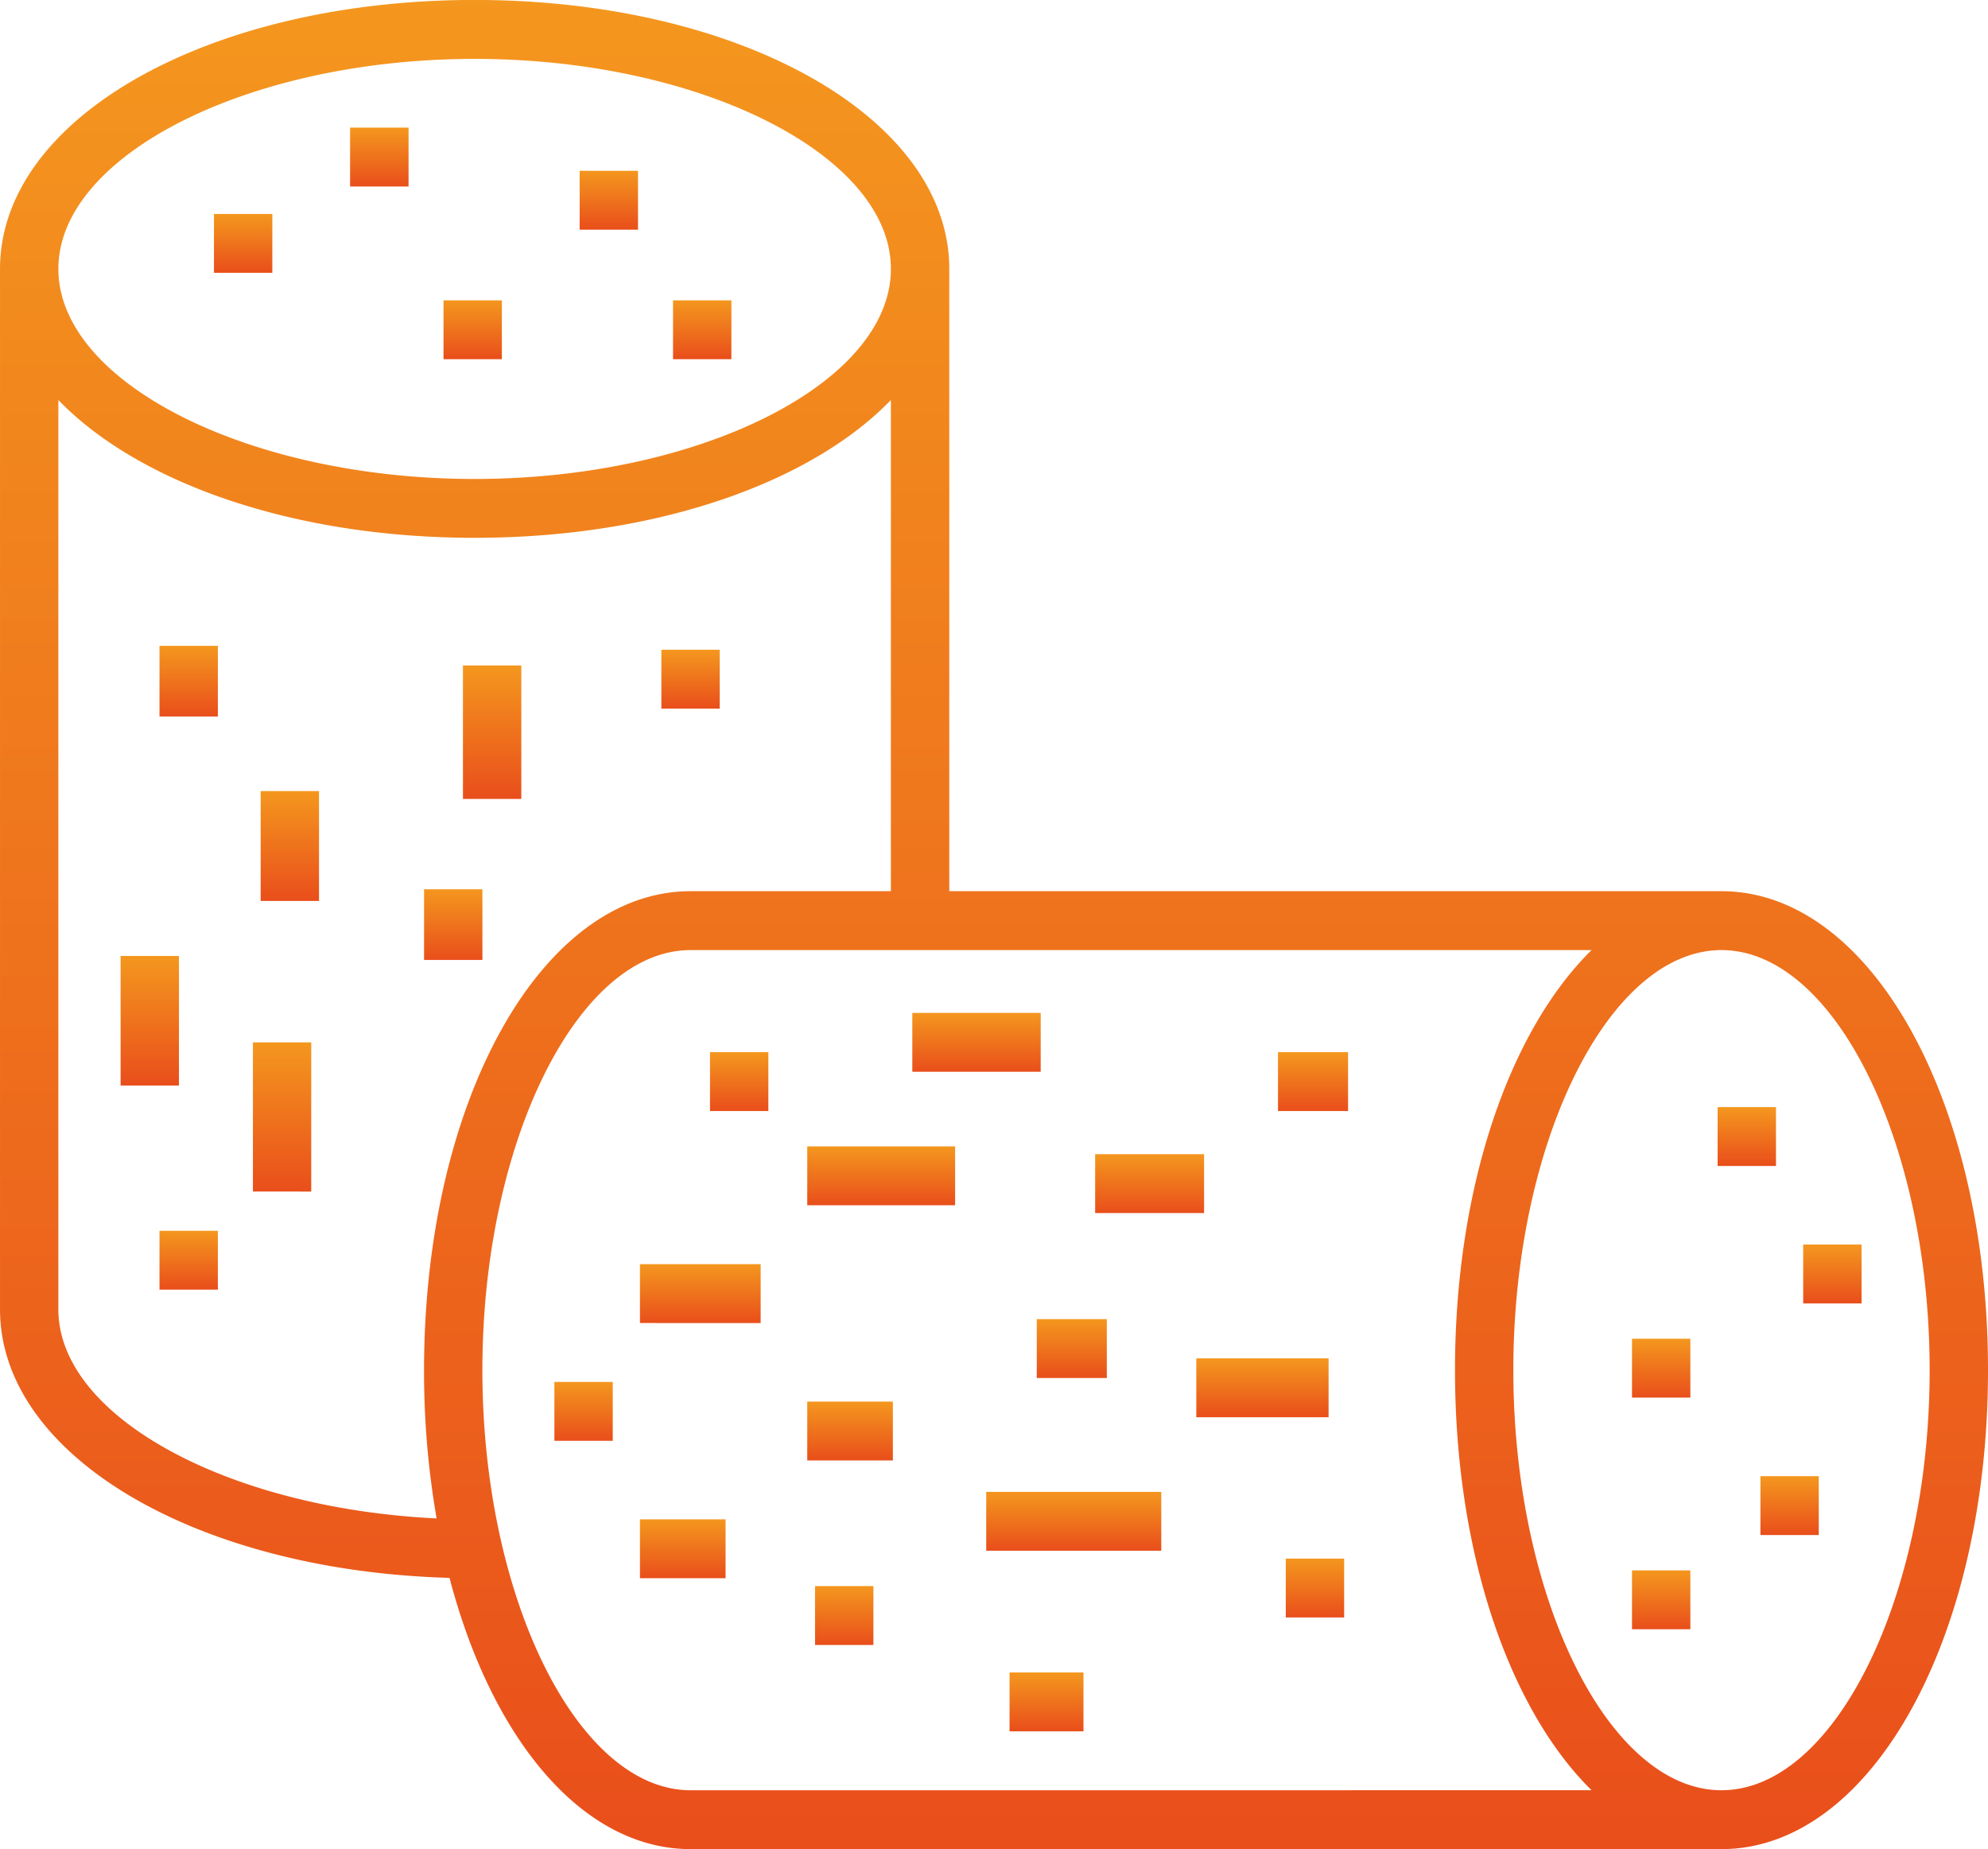 <?xml version="1.0" encoding="UTF-8"?>
<svg xmlns="http://www.w3.org/2000/svg" xmlns:xlink="http://www.w3.org/1999/xlink" width="119" height="110.677" viewBox="0 0 119 110.677">
  <defs>
    <linearGradient id="linear-gradient" x1="0.5" x2="0.5" y2="1" gradientUnits="objectBoundingBox">
      <stop offset="0" stop-color="#f4971e"></stop>
      <stop offset="1" stop-color="#e94e1b"></stop>
    </linearGradient>
    <clipPath id="clip-path">
      <path id="Tracé_72659" data-name="Tracé 72659" d="M0-28.221H119V-138.9H0Z" transform="translate(0 138.898)" fill="url(#linear-gradient)"></path>
    </clipPath>
  </defs>
  <g id="Groupe_23450" data-name="Groupe 23450" transform="translate(0 138.898)">
    <g id="Groupe_22545" data-name="Groupe 22545" transform="translate(0 -138.898)" clip-path="url(#clip-path)">
      <g id="Groupe_22544" data-name="Groupe 22544" transform="translate(0 0)">
        <path id="Tracé_72658" data-name="Tracé 72658" d="M-26.275-13.6H-72.5V-50.845c0-9.026-12.48-16.1-28.411-16.1s-28.411,7.07-28.411,16.1v62.27c0,8.74,11.7,15.646,26.907,16.075,2.534,9.684,7.977,16.235,14.428,16.235h61.712c8.945,0,15.952-12.593,15.952-28.668S-17.33-13.6-26.275-13.6m-74.637-49.817c13.507,0,24.917,5.757,24.917,12.572s-11.411,12.571-24.917,12.571-24.917-5.757-24.917-12.571,11.411-12.572,24.917-12.572m-2.276,87.358c-12.489-.6-22.642-6.088-22.642-12.516V-43c4.789,4.957,14.05,8.248,24.917,8.248S-80.784-38.04-75.995-43v29.4H-87.988c-8.945,0-15.952,12.593-15.952,28.668a51.461,51.461,0,0,0,.751,8.873m15.2,16.27c-6.753,0-12.459-11.514-12.459-25.143s5.706-25.143,12.459-25.143h53.935C-38.966-5.243-42.228,4.1-42.228,15.067s3.261,20.31,8.175,25.143Zm61.712,0c-6.753,0-12.459-11.514-12.459-25.143s5.706-25.143,12.459-25.143S-13.816,1.438-13.816,15.067-19.522,40.21-26.275,40.21" transform="translate(129.323 66.942)" fill="url(#linear-gradient)"></path>
      </g>
    </g>
    <path id="Tracé_72660" data-name="Tracé 72660" d="M11.982-90.387h3.493v4.23H11.982Z" transform="translate(-2.434 -9.856)" fill="url(#linear-gradient)"></path>
    <path id="Tracé_72661" data-name="Tracé 72661" d="M19.581-79.476h3.493V-72.9H19.581Z" transform="translate(-3.978 -12.073)" fill="url(#linear-gradient)"></path>
    <path id="Tracé_72662" data-name="Tracé 72662" d="M31.856-72.1h3.493v4.23H31.856Z" transform="translate(-6.472 -13.571)" fill="url(#linear-gradient)"></path>
    <path id="Tracé_72663" data-name="Tracé 72663" d="M34.778-88.912h3.493v7.99H34.778Z" transform="translate(-7.066 -10.156)" fill="url(#linear-gradient)"></path>
    <path id="Tracé_72664" data-name="Tracé 72664" d="M49.684-90.092h3.493v3.524H49.684Z" transform="translate(-10.095 -9.916)" fill="url(#linear-gradient)"></path>
    <path id="Tracé_72665" data-name="Tracé 72665" d="M9.06-67.09h3.493v7.755H9.06Z" transform="translate(-1.841 -14.59)" fill="url(#linear-gradient)"></path>
    <path id="Tracé_72666" data-name="Tracé 72666" d="M19-60.6H22.49v8.929H19Z" transform="translate(-3.86 -15.908)" fill="url(#linear-gradient)"></path>
    <path id="Tracé_72667" data-name="Tracé 72667" d="M11.982-46.447h3.493v3.524H11.982Z" transform="translate(-2.434 -18.784)" fill="url(#linear-gradient)"></path>
    <path id="Tracé_72668" data-name="Tracé 72668" d="M16.074-122.826h3.493v3.524H16.074Z" transform="translate(-3.266 -3.265)" fill="url(#linear-gradient)"></path>
    <path id="Tracé_72669" data-name="Tracé 72669" d="M26.3-129.313H29.8v3.524H26.3Z" transform="translate(-5.344 -1.947)" fill="url(#linear-gradient)"></path>
    <path id="Tracé_72670" data-name="Tracé 72670" d="M33.317-116.338H36.81v3.524H33.317Z" transform="translate(-6.769 -4.584)" fill="url(#linear-gradient)"></path>
    <path id="Tracé_72671" data-name="Tracé 72671" d="M43.546-126.07h3.493v3.524H43.546Z" transform="translate(-8.848 -2.606)" fill="url(#linear-gradient)"></path>
    <path id="Tracé_72672" data-name="Tracé 72672" d="M50.56-116.338h3.493v3.524H50.56Z" transform="translate(-10.273 -4.584)" fill="url(#linear-gradient)"></path>
    <path id="Tracé_72673" data-name="Tracé 72673" d="M96.006-59.864H100.2v3.524H96.006Z" transform="translate(-19.506 -16.058)" fill="url(#linear-gradient)"></path>
    <path id="Tracé_72674" data-name="Tracé 72674" d="M82.27-52.2h6.52v3.524H82.27Z" transform="translate(-16.715 -17.616)" fill="url(#linear-gradient)"></path>
    <path id="Tracé_72675" data-name="Tracé 72675" d="M77.886-39.811h4.192v3.524H77.886Z" transform="translate(-15.825 -20.132)" fill="url(#linear-gradient)"></path>
    <path id="Tracé_72676" data-name="Tracé 72676" d="M89.869-36.863h7.918v3.524H89.869Z" transform="translate(-18.259 -20.731)" fill="url(#linear-gradient)"></path>
    <path id="Tracé_72677" data-name="Tracé 72677" d="M96.591-21.823h3.493V-18.3H96.591Z" transform="translate(-19.625 -23.787)" fill="url(#linear-gradient)"></path>
    <path id="Tracé_72678" data-name="Tracé 72678" d="M74.087-26.836H84.566v3.524H74.087Z" transform="translate(-15.053 -22.768)" fill="url(#linear-gradient)"></path>
    <path id="Tracé_72679" data-name="Tracé 72679" d="M75.84-13.27h4.425v3.524H75.84Z" transform="translate(-15.409 -25.525)" fill="url(#linear-gradient)"></path>
    <path id="Tracé_72680" data-name="Tracé 72680" d="M68.534-62.814h7.685v3.524H68.534Z" transform="translate(-13.924 -15.458)" fill="url(#linear-gradient)"></path>
    <path id="Tracé_72681" data-name="Tracé 72681" d="M60.643-52.787h8.85v3.524h-8.85Z" transform="translate(-12.321 -17.496)" fill="url(#linear-gradient)"></path>
    <path id="Tracé_72682" data-name="Tracé 72682" d="M48.076-43.94H55.3v3.524H48.076Z" transform="translate(-9.768 -19.293)" fill="url(#linear-gradient)"></path>
    <path id="Tracé_72683" data-name="Tracé 72683" d="M60.643-33.618h5.124v3.524H60.643Z" transform="translate(-12.321 -21.39)" fill="url(#linear-gradient)"></path>
    <path id="Tracé_72684" data-name="Tracé 72684" d="M48.076-24.772H53.2v3.524H48.076Z" transform="translate(-9.768 -23.188)" fill="url(#linear-gradient)"></path>
    <path id="Tracé_72685" data-name="Tracé 72685" d="M61.228-19.758h3.493v3.524H61.228Z" transform="translate(-12.44 -24.206)" fill="url(#linear-gradient)"></path>
    <path id="Tracé_72686" data-name="Tracé 72686" d="M41.646-35.093h3.493v3.524H41.646Z" transform="translate(-8.461 -21.091)" fill="url(#linear-gradient)"></path>
    <path id="Tracé_72687" data-name="Tracé 72687" d="M53.337-59.864H56.83v3.524H53.337Z" transform="translate(-10.837 -16.058)" fill="url(#linear-gradient)"></path>
    <path id="Tracé_72688" data-name="Tracé 72688" d="M129.031-55.736h3.493v3.524h-3.493Z" transform="translate(-26.216 -16.897)" fill="url(#linear-gradient)"></path>
    <path id="Tracé_72689" data-name="Tracé 72689" d="M135.46-45.415h3.493v3.524H135.46Z" transform="translate(-27.522 -18.994)" fill="url(#linear-gradient)"></path>
    <path id="Tracé_72690" data-name="Tracé 72690" d="M122.6-38.337h3.493v3.524H122.6Z" transform="translate(-24.91 -20.432)" fill="url(#linear-gradient)"></path>
    <path id="Tracé_72691" data-name="Tracé 72691" d="M132.246-28.015h3.493v3.524h-3.493Z" transform="translate(-26.869 -22.529)" fill="url(#linear-gradient)"></path>
    <path id="Tracé_72692" data-name="Tracé 72692" d="M122.6-20.938h3.493v3.524H122.6Z" transform="translate(-24.91 -23.967)" fill="url(#linear-gradient)"></path>
  </g>
</svg>
